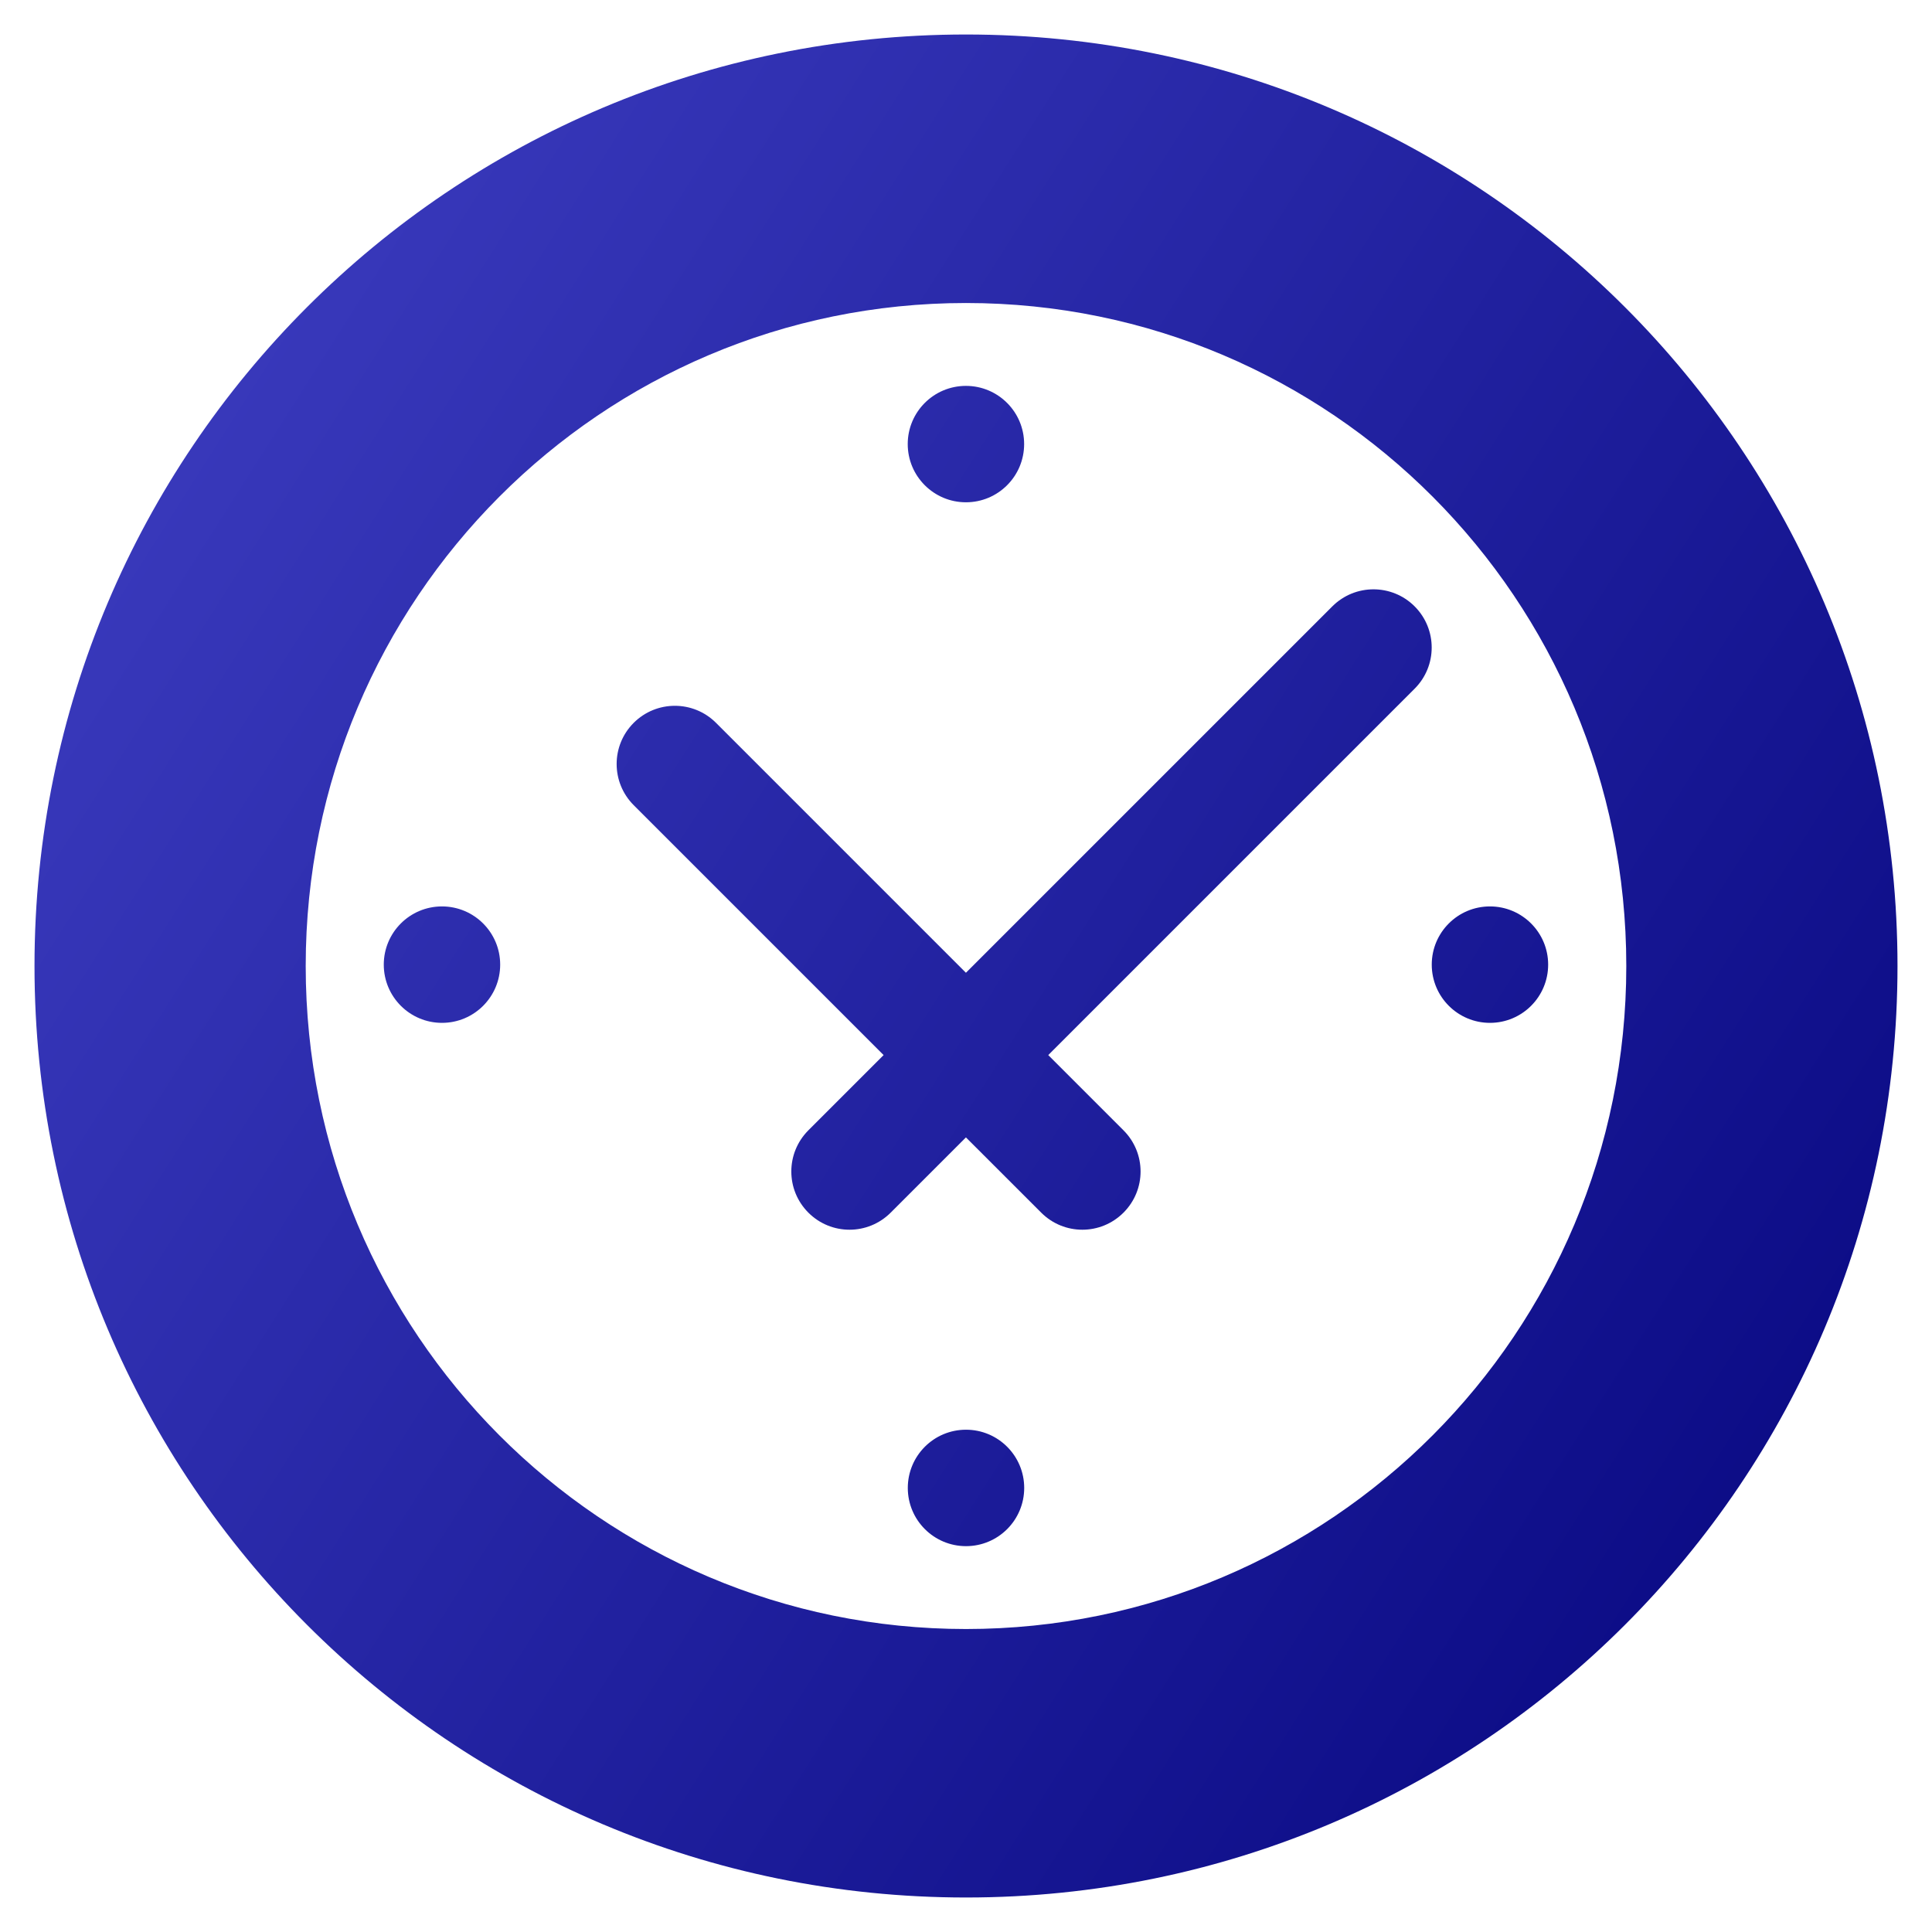 <svg width="56" height="56" viewBox="0 0 56 56" fill="none" xmlns="http://www.w3.org/2000/svg">
<path fill-rule="evenodd" clip-rule="evenodd" d="M8.861 28C8.861 38.641 17.439 47.218 28 47.218C38.563 47.218 47.139 38.641 47.139 28C47.139 17.359 38.563 8.783 28 8.783C17.437 8.783 8.861 17.359 8.861 28ZM1 28C1 13.07 13.07 1 28 1C42.93 1 55 13.07 55 28C55 42.93 42.93 55 28 55C13.07 55 1 42.93 1 28ZM18.368 20.952C18.697 20.623 19.129 20.458 19.561 20.458C19.993 20.458 20.425 20.623 20.754 20.952L27.998 28.196L38.618 17.576C38.947 17.247 39.379 17.082 39.811 17.082C40.243 17.082 40.675 17.247 41.004 17.576C41.663 18.236 41.663 19.303 41.004 19.962L30.384 30.582L32.565 32.763C33.225 33.423 33.225 34.49 32.565 35.149C31.906 35.809 30.839 35.809 30.18 35.149L27.998 32.968L25.817 35.149C25.157 35.809 24.09 35.809 23.431 35.149C22.772 34.49 22.772 33.423 23.431 32.763L25.612 30.582L18.368 23.338C17.709 22.678 17.709 21.612 18.368 20.952ZM12.811 29.648C13.744 29.648 14.498 28.892 14.498 27.96C14.498 27.028 13.742 26.273 12.811 26.273C11.878 26.273 11.124 27.029 11.124 27.96C11.124 28.893 11.88 29.648 12.811 29.648ZM28 41.441C28.931 41.441 29.687 42.196 29.687 43.129C29.687 44.06 28.933 44.816 28 44.816C27.069 44.816 26.313 44.061 26.313 43.129C26.313 42.197 27.067 41.441 28 41.441ZM41.5 27.96C41.5 28.893 42.256 29.648 43.187 29.648C44.12 29.648 44.874 28.892 44.874 27.96C44.874 27.028 44.118 26.273 43.187 26.273C42.254 26.273 41.5 27.029 41.5 27.96ZM27.998 14.559C27.067 14.559 26.311 13.804 26.311 12.872C26.311 11.941 27.065 11.185 27.998 11.185C28.929 11.185 29.685 11.939 29.685 12.872C29.685 13.803 28.931 14.559 27.998 14.559Z" fill="url(#paint0_linear_6817_274)"/>
<defs>
<linearGradient id="paint0_linear_6817_274" x1="-42.2" y1="-47.06" x2="78.004" y2="29.235" gradientUnits="userSpaceOnUse">
<stop stop-color="#7272FF"/>
<stop offset="1" stop-color="#000078"/>
</linearGradient>
</defs>
</svg>
